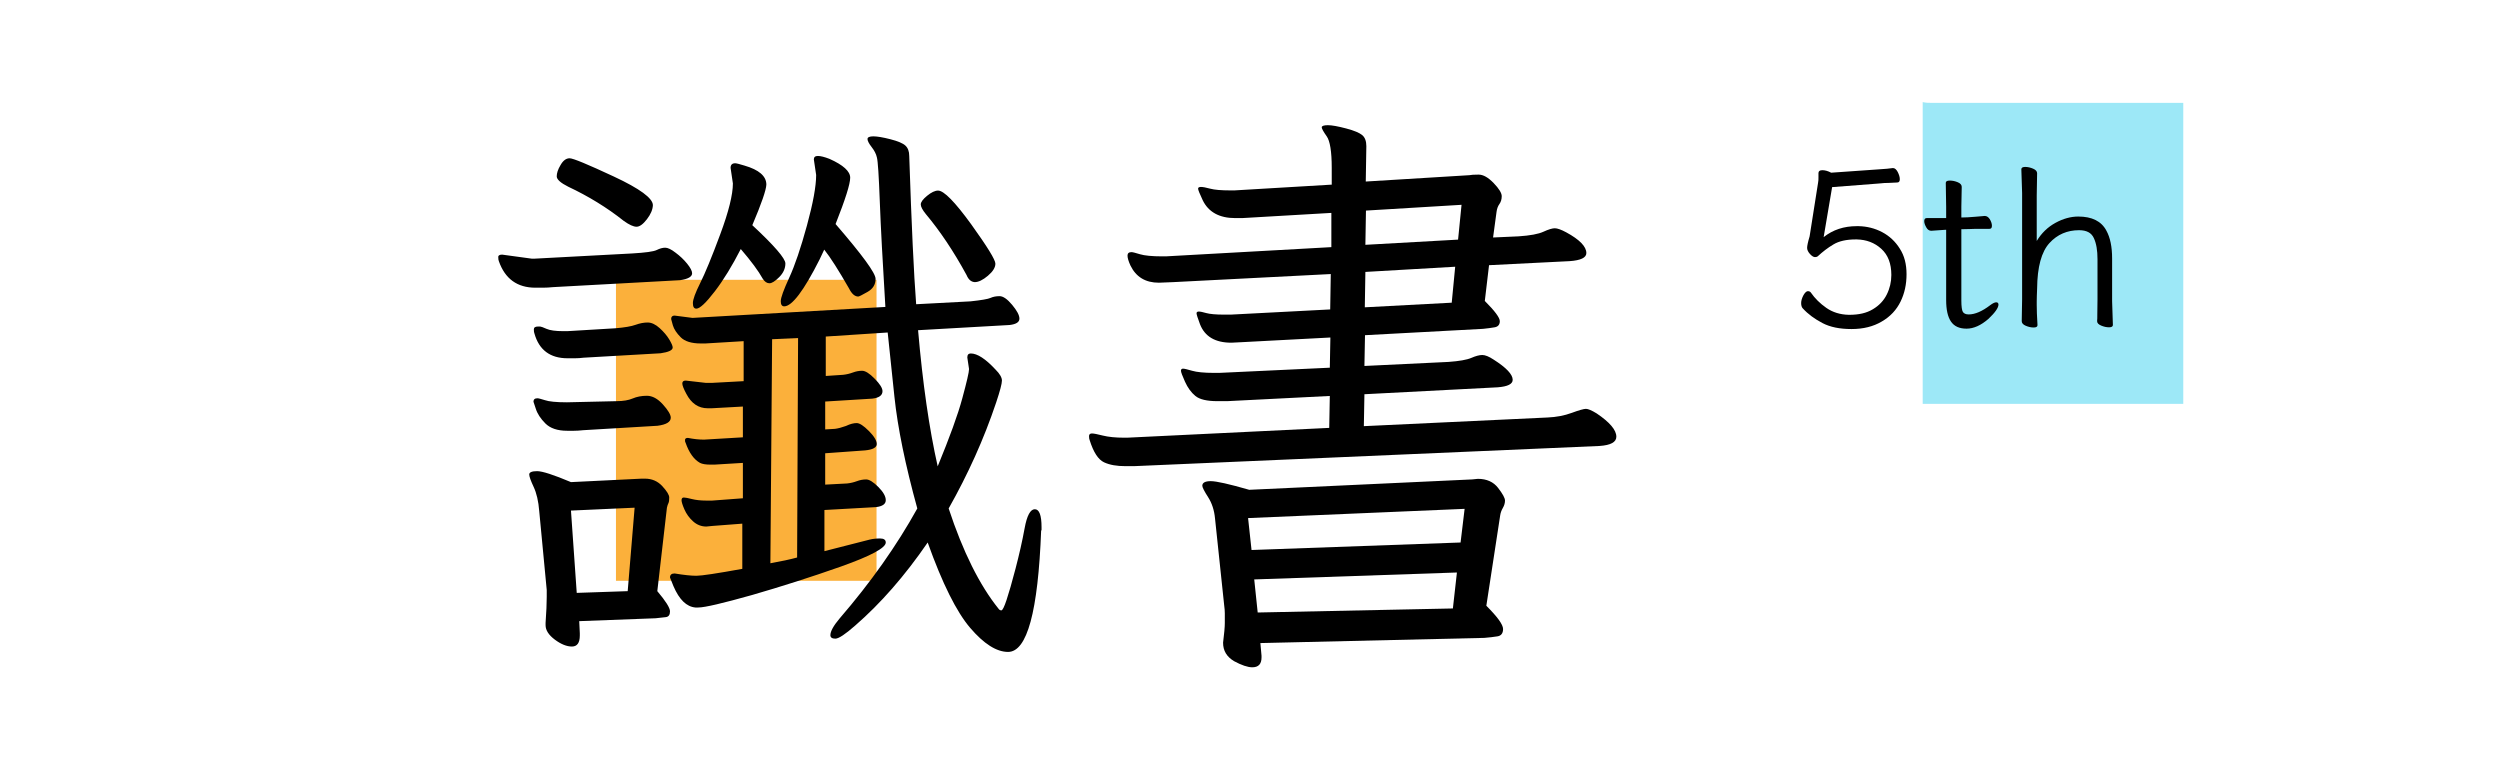 <?xml version="1.0" encoding="utf-8"?>
<!-- Generator: Adobe Illustrator 24.3.0, SVG Export Plug-In . SVG Version: 6.00 Build 0)  -->
<svg version="1.1" id="图层_1" xmlns="http://www.w3.org/2000/svg" xmlns:xlink="http://www.w3.org/1999/xlink" x="0px" y="0px"
	 viewBox="0 0 130 40" style="enable-background:new 0 0 130 40;" xml:space="preserve">
<style type="text/css">
	.st0{fill:#9DE8F7;}
	.st1{fill:#FBB03B;}
</style>
<path class="st0" d="M110.23,21h3.3V5.35H100.5c-0.19,0-0.34,0-0.52-0.04V21H110.23z M110.23,21"/>
<path class="st1" d="M42.28,30.2h3.3V14.55H32.55c-0.19,0-0.34,0-0.52-0.04V30.2H42.28z M42.28,30.2"/>
<g>
	<path d="M26.11,13.24l1.54,0.21h0.15l5.06-0.27c0.7-0.04,1.13-0.1,1.29-0.18c0.16-0.08,0.31-0.12,0.44-0.12
		c0.13,0,0.31,0.08,0.54,0.26c0.23,0.17,0.43,0.36,0.6,0.57c0.17,0.21,0.26,0.38,0.26,0.5c0,0.18-0.21,0.3-0.63,0.36l-6.59,0.36
		c-0.2,0.02-0.38,0.03-0.54,0.03h-0.39c-0.94,0-1.58-0.46-1.9-1.38c-0.02-0.04-0.03-0.11-0.03-0.2
		C25.9,13.29,25.97,13.24,26.11,13.24z M34.18,30.74c0.44,0.52,0.66,0.87,0.66,1.05s-0.07,0.28-0.21,0.3
		c-0.14,0.02-0.32,0.04-0.54,0.06l-3.97,0.15l0.03,0.63v0.12c0,0.38-0.14,0.57-0.41,0.57s-0.57-0.12-0.89-0.36
		c-0.32-0.24-0.48-0.49-0.48-0.75v-0.12c0.04-0.56,0.06-1.01,0.06-1.35v-0.36l-0.39-4.1c-0.04-0.52-0.14-0.94-0.29-1.26
		c-0.15-0.32-0.23-0.54-0.23-0.65c0-0.11,0.14-0.17,0.41-0.17s0.86,0.19,1.76,0.57l3.67-0.18h0.18c0.36,0,0.66,0.13,0.9,0.39
		c0.24,0.26,0.36,0.46,0.36,0.59s-0.01,0.23-0.04,0.29c-0.03,0.06-0.06,0.14-0.08,0.24L34.18,30.74z M30.33,22.37
		c-0.18,0.02-0.34,0.03-0.48,0.03h-0.36c-0.5,0-0.88-0.13-1.13-0.38s-0.42-0.51-0.5-0.77l-0.12-0.36c0-0.12,0.07-0.18,0.21-0.18
		c0.06,0,0.19,0.04,0.39,0.1c0.2,0.07,0.58,0.11,1.14,0.11l2.59-0.06c0.34,0,0.62-0.05,0.83-0.14c0.21-0.09,0.46-0.14,0.74-0.14
		s0.56,0.15,0.83,0.45c0.27,0.3,0.41,0.53,0.41,0.69c0,0.22-0.23,0.36-0.69,0.42L30.33,22.37z M30.35,18.6
		c-0.16,0.02-0.31,0.03-0.45,0.03h-0.39c-0.9,0-1.48-0.43-1.72-1.29c-0.02-0.04-0.03-0.11-0.03-0.21c0-0.1,0.07-0.15,0.21-0.15
		c0.04,0,0.08,0,0.12,0c0.04,0,0.15,0.04,0.33,0.12c0.18,0.08,0.47,0.12,0.87,0.12h0.21l2.5-0.15c0.48-0.04,0.83-0.1,1.05-0.18
		c0.22-0.08,0.43-0.12,0.63-0.12c0.2,0,0.41,0.1,0.62,0.29c0.21,0.19,0.38,0.39,0.5,0.59c0.12,0.2,0.18,0.34,0.18,0.42
		c0,0.14-0.21,0.24-0.63,0.3L30.35,18.6z M33.64,11.4c-0.2,0.26-0.38,0.39-0.54,0.39s-0.38-0.1-0.66-0.3
		c-0.88-0.7-1.85-1.29-2.89-1.78c-0.4-0.2-0.6-0.38-0.6-0.54c0-0.16,0.06-0.36,0.2-0.59c0.13-0.23,0.29-0.35,0.47-0.35
		s0.95,0.32,2.3,0.95s2.03,1.13,2.03,1.49C33.94,10.9,33.84,11.14,33.64,11.4z M33,26.4l-3.31,0.15l0.3,4.28l2.65-0.09L33,26.4z
		 M54.14,27.58c-0.16,4.22-0.73,6.32-1.72,6.32c-0.6,0-1.26-0.42-1.97-1.25c-0.71-0.83-1.45-2.31-2.21-4.44
		c-1.2,1.75-2.46,3.18-3.76,4.31c-0.52,0.46-0.87,0.69-1.04,0.69c-0.17,0-0.26-0.06-0.26-0.18c0-0.2,0.16-0.49,0.48-0.87
		c1.63-1.89,2.97-3.79,4.04-5.72c-0.62-2.25-1.02-4.19-1.19-5.81c-0.17-1.63-0.29-2.74-0.35-3.34l-3.22,0.21v2.05l0.9-0.06
		c0.18-0.02,0.35-0.06,0.51-0.12c0.16-0.06,0.32-0.09,0.48-0.09s0.38,0.13,0.65,0.41c0.27,0.27,0.41,0.49,0.41,0.65
		c0,0.22-0.18,0.35-0.54,0.39l-2.44,0.15v1.45l0.51-0.03c0.16-0.02,0.35-0.07,0.57-0.15C44.22,22.04,44.4,22,44.55,22
		c0.15,0,0.36,0.14,0.63,0.41c0.27,0.27,0.41,0.5,0.41,0.68c0,0.18-0.2,0.29-0.6,0.33l-2.08,0.15v1.63l1.14-0.06
		c0.18-0.02,0.35-0.06,0.51-0.12s0.32-0.09,0.48-0.09c0.16,0,0.37,0.13,0.63,0.39c0.26,0.26,0.39,0.49,0.39,0.69
		c0,0.2-0.17,0.32-0.51,0.36l-2.68,0.15v2.14l2.35-0.6c0.16-0.04,0.34-0.06,0.54-0.06c0.2,0,0.3,0.07,0.3,0.21
		c0,0.28-0.78,0.7-2.33,1.25c-1.56,0.55-3.1,1.04-4.62,1.48c-1.53,0.43-2.46,0.65-2.8,0.65h-0.15c-0.46-0.04-0.84-0.41-1.14-1.11
		l-0.18-0.45c0-0.14,0.08-0.21,0.24-0.21c0.48,0.08,0.86,0.12,1.13,0.12s1.07-0.12,2.39-0.36v-2.35l-1.57,0.12l-0.3,0.03
		c-0.26,0-0.49-0.09-0.69-0.27c-0.2-0.18-0.35-0.39-0.45-0.62c-0.1-0.23-0.15-0.39-0.15-0.48c0-0.09,0.04-0.14,0.12-0.14
		c0.08,0,0.22,0.03,0.42,0.08c0.2,0.05,0.45,0.08,0.75,0.08h0.3l1.6-0.12v-1.84l-1.48,0.09h-0.21c-0.24,0-0.42-0.03-0.54-0.09
		c-0.32-0.18-0.57-0.53-0.75-1.05c-0.02-0.02-0.03-0.06-0.03-0.14c0-0.07,0.05-0.11,0.15-0.11c0.3,0.06,0.58,0.09,0.84,0.09
		l2.02-0.12v-1.6l-1.63,0.09H36.8c-0.48,0-0.85-0.25-1.11-0.75c-0.14-0.26-0.21-0.44-0.21-0.54s0.06-0.15,0.18-0.15l1.05,0.12h0.3
		l1.66-0.09v-2.08l-1.99,0.12h-0.24c-0.48,0-0.83-0.11-1.04-0.32c-0.21-0.21-0.35-0.42-0.41-0.62l-0.09-0.33
		c0-0.12,0.06-0.18,0.18-0.18l0.93,0.12l10.03-0.57c-0.14-2.31-0.24-4.14-0.29-5.48c-0.05-1.34-0.1-2.11-0.15-2.29
		C45.56,8,45.46,7.82,45.32,7.64c-0.14-0.18-0.21-0.32-0.21-0.41s0.1-0.14,0.3-0.14c0.2,0,0.5,0.05,0.89,0.15
		c0.39,0.1,0.65,0.21,0.78,0.33c0.13,0.12,0.2,0.3,0.2,0.54c0.12,3.59,0.24,6.16,0.36,7.71l2.83-0.15c0.56-0.06,0.91-0.12,1.04-0.18
		c0.13-0.06,0.29-0.09,0.47-0.09s0.4,0.15,0.65,0.45c0.25,0.3,0.38,0.54,0.38,0.72s-0.17,0.29-0.51,0.33l-4.76,0.27
		c0.24,2.77,0.58,5.13,1.02,7.08c0.62-1.51,1.05-2.68,1.28-3.54c0.23-0.85,0.35-1.36,0.35-1.52l-0.09-0.6
		c0-0.14,0.06-0.21,0.18-0.21c0.34,0,0.77,0.28,1.29,0.84c0.22,0.22,0.33,0.41,0.33,0.57c0,0.16-0.1,0.54-0.3,1.14
		c-0.64,1.91-1.47,3.74-2.47,5.51c0.74,2.25,1.61,3.99,2.59,5.21c0.04,0.06,0.09,0.09,0.15,0.09c0.06,0,0.15-0.18,0.27-0.54
		s0.28-0.91,0.47-1.64c0.19-0.73,0.35-1.43,0.47-2.09c0.12-0.66,0.3-0.99,0.53-0.99c0.23,0,0.35,0.31,0.35,0.93V27.58z M39.12,11.71
		c1.14,1.06,1.72,1.73,1.72,1.99c0,0.26-0.11,0.5-0.32,0.71c-0.21,0.21-0.38,0.32-0.51,0.32c-0.13,0-0.25-0.08-0.35-0.24
		c-0.22-0.4-0.6-0.91-1.14-1.54c-0.44,0.86-0.89,1.6-1.35,2.2c-0.46,0.6-0.78,0.9-0.96,0.9c-0.12,0-0.18-0.09-0.18-0.29
		c0-0.19,0.13-0.54,0.38-1.04s0.6-1.34,1.04-2.53c0.44-1.18,0.66-2.07,0.66-2.65l-0.12-0.81c0-0.16,0.08-0.24,0.24-0.24
		c0.06,0,0.22,0.04,0.48,0.12c0.76,0.22,1.14,0.55,1.14,0.99C39.84,9.88,39.6,10.58,39.12,11.71z M41.5,17.58l-1.35,0.06
		l-0.09,11.65c0.56-0.1,1.02-0.2,1.39-0.3L41.5,17.58z M43.45,11.65c1.39,1.61,2.08,2.55,2.08,2.85s-0.14,0.52-0.42,0.68
		c-0.28,0.16-0.44,0.24-0.48,0.24c-0.18,0-0.34-0.14-0.48-0.42c-0.54-0.94-0.97-1.62-1.29-2.02l-0.24,0.51
		c-0.82,1.63-1.44,2.44-1.84,2.44c-0.12,0-0.18-0.09-0.18-0.27s0.15-0.59,0.44-1.22c0.29-0.63,0.6-1.54,0.92-2.71
		c0.32-1.17,0.48-2.05,0.48-2.63l-0.12-0.81c0-0.12,0.07-0.18,0.21-0.18c0.14,0,0.34,0.05,0.6,0.15c0.72,0.32,1.08,0.65,1.08,0.98
		S43.96,10.36,43.45,11.65z M50.26,14.3c-0.68-1.25-1.39-2.3-2.11-3.16c-0.18-0.22-0.27-0.39-0.27-0.51s0.11-0.27,0.33-0.45
		c0.22-0.18,0.41-0.27,0.57-0.27c0.3,0,0.87,0.58,1.72,1.75c0.84,1.17,1.26,1.85,1.26,2.05c0,0.2-0.13,0.41-0.39,0.63
		s-0.49,0.33-0.68,0.33C50.5,14.66,50.36,14.54,50.26,14.3z"/>
	<path d="M77.21,15.65c0.52,0.52,0.78,0.87,0.78,1.05s-0.09,0.29-0.27,0.32c-0.18,0.03-0.38,0.06-0.6,0.08l-6.14,0.33l-0.03,1.6
		l4.37-0.21c0.56-0.04,0.96-0.11,1.19-0.21c0.23-0.1,0.42-0.15,0.57-0.15s0.35,0.08,0.59,0.24c0.66,0.42,0.99,0.77,0.99,1.05
		c0,0.22-0.26,0.35-0.78,0.39l-6.93,0.36l-0.03,1.66l9.55-0.45c0.46-0.02,0.88-0.1,1.26-0.24c0.38-0.14,0.63-0.21,0.74-0.21
		s0.3,0.08,0.56,0.24c0.68,0.46,1.02,0.86,1.02,1.21c0,0.28-0.29,0.44-0.87,0.48l-24.21,1.05h-0.45c-0.44,0-0.81-0.06-1.11-0.2
		s-0.55-0.52-0.75-1.16c-0.02-0.04-0.03-0.11-0.03-0.2c0-0.09,0.05-0.14,0.15-0.14c0.1,0,0.29,0.04,0.57,0.11
		c0.28,0.07,0.65,0.11,1.11,0.11h0.15l10.51-0.51l0.03-1.66l-5.33,0.27H63.3c-0.54,0-0.92-0.09-1.14-0.27
		c-0.22-0.18-0.4-0.43-0.54-0.74c-0.14-0.31-0.21-0.5-0.21-0.57s0.03-0.11,0.11-0.11c0.07,0,0.23,0.04,0.47,0.11
		s0.62,0.11,1.14,0.11h0.27l5.75-0.27l0.03-1.57l-4.55,0.24l-0.6,0.03c-0.84,0-1.38-0.32-1.63-0.96c-0.12-0.32-0.18-0.51-0.18-0.57
		s0.04-0.09,0.12-0.09c0.08,0,0.21,0.03,0.39,0.08c0.18,0.05,0.49,0.08,0.93,0.08h0.33l5.18-0.27l0.03-1.84l-8.19,0.42l-0.75,0.03
		c-0.7,0-1.19-0.3-1.48-0.9c-0.1-0.22-0.15-0.39-0.15-0.51c0-0.12,0.07-0.18,0.21-0.18c0.06,0,0.21,0.04,0.44,0.11
		c0.23,0.07,0.62,0.11,1.16,0.11h0.18l8.61-0.48v-1.78l-4.64,0.27h-0.36c-0.82,0-1.39-0.31-1.69-0.93c-0.16-0.34-0.24-0.54-0.24-0.6
		c0-0.06,0.05-0.09,0.15-0.09c0.1,0,0.26,0.03,0.48,0.09c0.22,0.06,0.57,0.09,1.05,0.09h0.21l5.06-0.3V8.72
		c0-0.84-0.09-1.39-0.26-1.63c-0.17-0.24-0.26-0.4-0.26-0.47s0.11-0.11,0.32-0.11s0.53,0.06,0.95,0.17c0.42,0.11,0.7,0.23,0.84,0.35
		c0.14,0.12,0.21,0.31,0.21,0.57l-0.03,1.84l5.39-0.33c0.08-0.02,0.24-0.03,0.48-0.03s0.5,0.15,0.78,0.44
		c0.28,0.29,0.42,0.52,0.42,0.68c0,0.16-0.04,0.3-0.12,0.41s-0.13,0.25-0.15,0.41l-0.18,1.33l1.33-0.06
		c0.6-0.04,1.03-0.12,1.29-0.24c0.26-0.12,0.46-0.18,0.59-0.18c0.13,0,0.33,0.07,0.59,0.21c0.7,0.38,1.05,0.74,1.05,1.08
		c0,0.24-0.29,0.38-0.87,0.42l-4.19,0.21L77.21,15.65z M63.6,33.42c0.06-0.48,0.09-0.82,0.09-1.02v-0.51c0-0.12-0.01-0.25-0.03-0.39
		l-0.48-4.55c-0.04-0.42-0.16-0.79-0.36-1.1c-0.2-0.31-0.3-0.51-0.3-0.59c0-0.16,0.15-0.24,0.44-0.24s0.96,0.15,2,0.45l11.59-0.54
		l0.3-0.03c0.46,0,0.81,0.16,1.05,0.47c0.24,0.31,0.36,0.53,0.36,0.66s-0.04,0.26-0.11,0.38c-0.07,0.12-0.12,0.25-0.14,0.39
		l-0.72,4.7c0.58,0.58,0.87,0.98,0.87,1.21c0,0.22-0.1,0.35-0.29,0.38s-0.42,0.06-0.68,0.08l-11.65,0.27l0.06,0.66v0.09
		c0,0.34-0.16,0.51-0.48,0.51c-0.24,0-0.56-0.11-0.95-0.32C63.79,34.15,63.6,33.84,63.6,33.42z M76.16,26.46l-11.26,0.48l0.18,1.66
		l10.87-0.39L76.16,26.46z M75.76,29.77l-10.54,0.36l0.18,1.72l10.15-0.21L75.76,29.77z M75.67,13.87l-4.67,0.27l-0.03,1.84
		l4.52-0.24L75.67,13.87z M76,10.65l-4.97,0.3l-0.03,1.78l4.82-0.27L76,10.65z"/>
</g>
<g>
	<path d="M94.83,12.33c0.48-0.38,1.05-0.57,1.72-0.57h0.1c0.43,0.01,0.84,0.11,1.22,0.31c0.38,0.2,0.69,0.49,0.92,0.86
		c0.24,0.37,0.35,0.81,0.35,1.33s-0.1,0.99-0.31,1.42s-0.53,0.78-0.98,1.04c-0.44,0.26-0.96,0.39-1.57,0.39s-1.11-0.1-1.51-0.31
		c-0.4-0.21-0.75-0.46-1.03-0.77c-0.05-0.05-0.08-0.15-0.08-0.27s0.04-0.26,0.12-0.41c0.08-0.14,0.16-0.21,0.23-0.21
		s0.13,0.03,0.16,0.08c0.2,0.29,0.47,0.56,0.8,0.79c0.33,0.23,0.72,0.35,1.17,0.36h0.02c0.5,0,0.9-0.09,1.23-0.29
		c0.32-0.19,0.56-0.44,0.72-0.76c0.16-0.32,0.24-0.66,0.24-1.02c0-0.59-0.17-1.04-0.52-1.36c-0.35-0.32-0.78-0.48-1.28-0.49H96.5
		c-0.49,0-0.88,0.09-1.16,0.26c-0.29,0.17-0.56,0.38-0.82,0.62c-0.02,0.02-0.07,0.04-0.14,0.04s-0.16-0.05-0.26-0.16
		s-0.15-0.22-0.15-0.32s0.04-0.3,0.13-0.6l0.44-2.79c0.02-0.09,0.02-0.17,0.02-0.26V9c0-0.1,0.07-0.15,0.2-0.15
		c0.14,0,0.29,0.04,0.46,0.13l2.42-0.17c0.38-0.02,0.64-0.05,0.78-0.07h0.02c0.09,0,0.17,0.07,0.24,0.2
		c0.07,0.14,0.11,0.26,0.11,0.38s-0.05,0.17-0.14,0.17c-0.1,0.01-0.24,0.01-0.41,0.02c-0.17,0-0.34,0.01-0.51,0.03l-2.46,0.19
		L94.83,12.33z"/>
	<path d="M102.01,9.72l-0.02,1.03v0.56l0.33-0.01c0.28-0.02,0.57-0.04,0.88-0.07h0.01c0.1,0,0.19,0.06,0.26,0.17
		c0.07,0.12,0.11,0.23,0.11,0.34c0,0.11-0.04,0.16-0.13,0.16H103c-0.22,0-0.4,0-0.56,0.01l-0.45,0.01v3.71
		c0,0.31,0.03,0.51,0.08,0.59c0.05,0.08,0.15,0.13,0.3,0.13c0.33,0,0.7-0.16,1.12-0.48c0.13-0.1,0.24-0.15,0.31-0.15
		c0.08,0,0.12,0.04,0.12,0.12c0,0.16-0.17,0.41-0.52,0.74c-0.39,0.34-0.77,0.51-1.14,0.51s-0.64-0.12-0.81-0.37
		c-0.17-0.25-0.25-0.62-0.25-1.12v-3.65h-0.06c-0.01,0-0.24,0.02-0.71,0.05h-0.01c-0.1,0-0.19-0.06-0.25-0.17
		c-0.07-0.12-0.11-0.23-0.11-0.33c0-0.1,0.04-0.16,0.13-0.16h1.01v-0.59l-0.02-1.24c0-0.08,0.07-0.12,0.21-0.12s0.28,0.03,0.42,0.09
		S102.01,9.62,102.01,9.72z"/>
	<path d="M109.83,15.67l0.04,1.23c0,0.08-0.07,0.12-0.2,0.12s-0.27-0.03-0.41-0.09c-0.14-0.06-0.21-0.13-0.21-0.23v-0.01
		c0.01-0.06,0.01-0.17,0.01-0.31l0.01-0.83v-2.07c0-0.46-0.06-0.82-0.19-1.1s-0.38-0.41-0.77-0.41c-0.61,0-1.13,0.22-1.54,0.67
		c-0.41,0.45-0.63,1.23-0.64,2.37c-0.01,0.26-0.02,0.48-0.02,0.66v0.19c0,0.23,0.01,0.58,0.04,1.05c0,0.08-0.07,0.12-0.2,0.12
		c-0.13,0-0.27-0.03-0.41-0.09c-0.14-0.06-0.21-0.14-0.21-0.24l0.02-1.14v-5.52l-0.04-1.24c0-0.08,0.07-0.12,0.2-0.12
		s0.27,0.03,0.41,0.09c0.14,0.06,0.21,0.14,0.21,0.24l-0.02,1.15v2.37c0.25-0.41,0.57-0.72,0.97-0.94c0.4-0.22,0.8-0.33,1.19-0.33
		c0.71,0,1.2,0.24,1.46,0.73c0.2,0.36,0.3,0.84,0.3,1.45V15.67z"/>
</g>
<g>
</g>
<g>
</g>
<g>
</g>
<g>
</g>
<g>
</g>
</svg>
